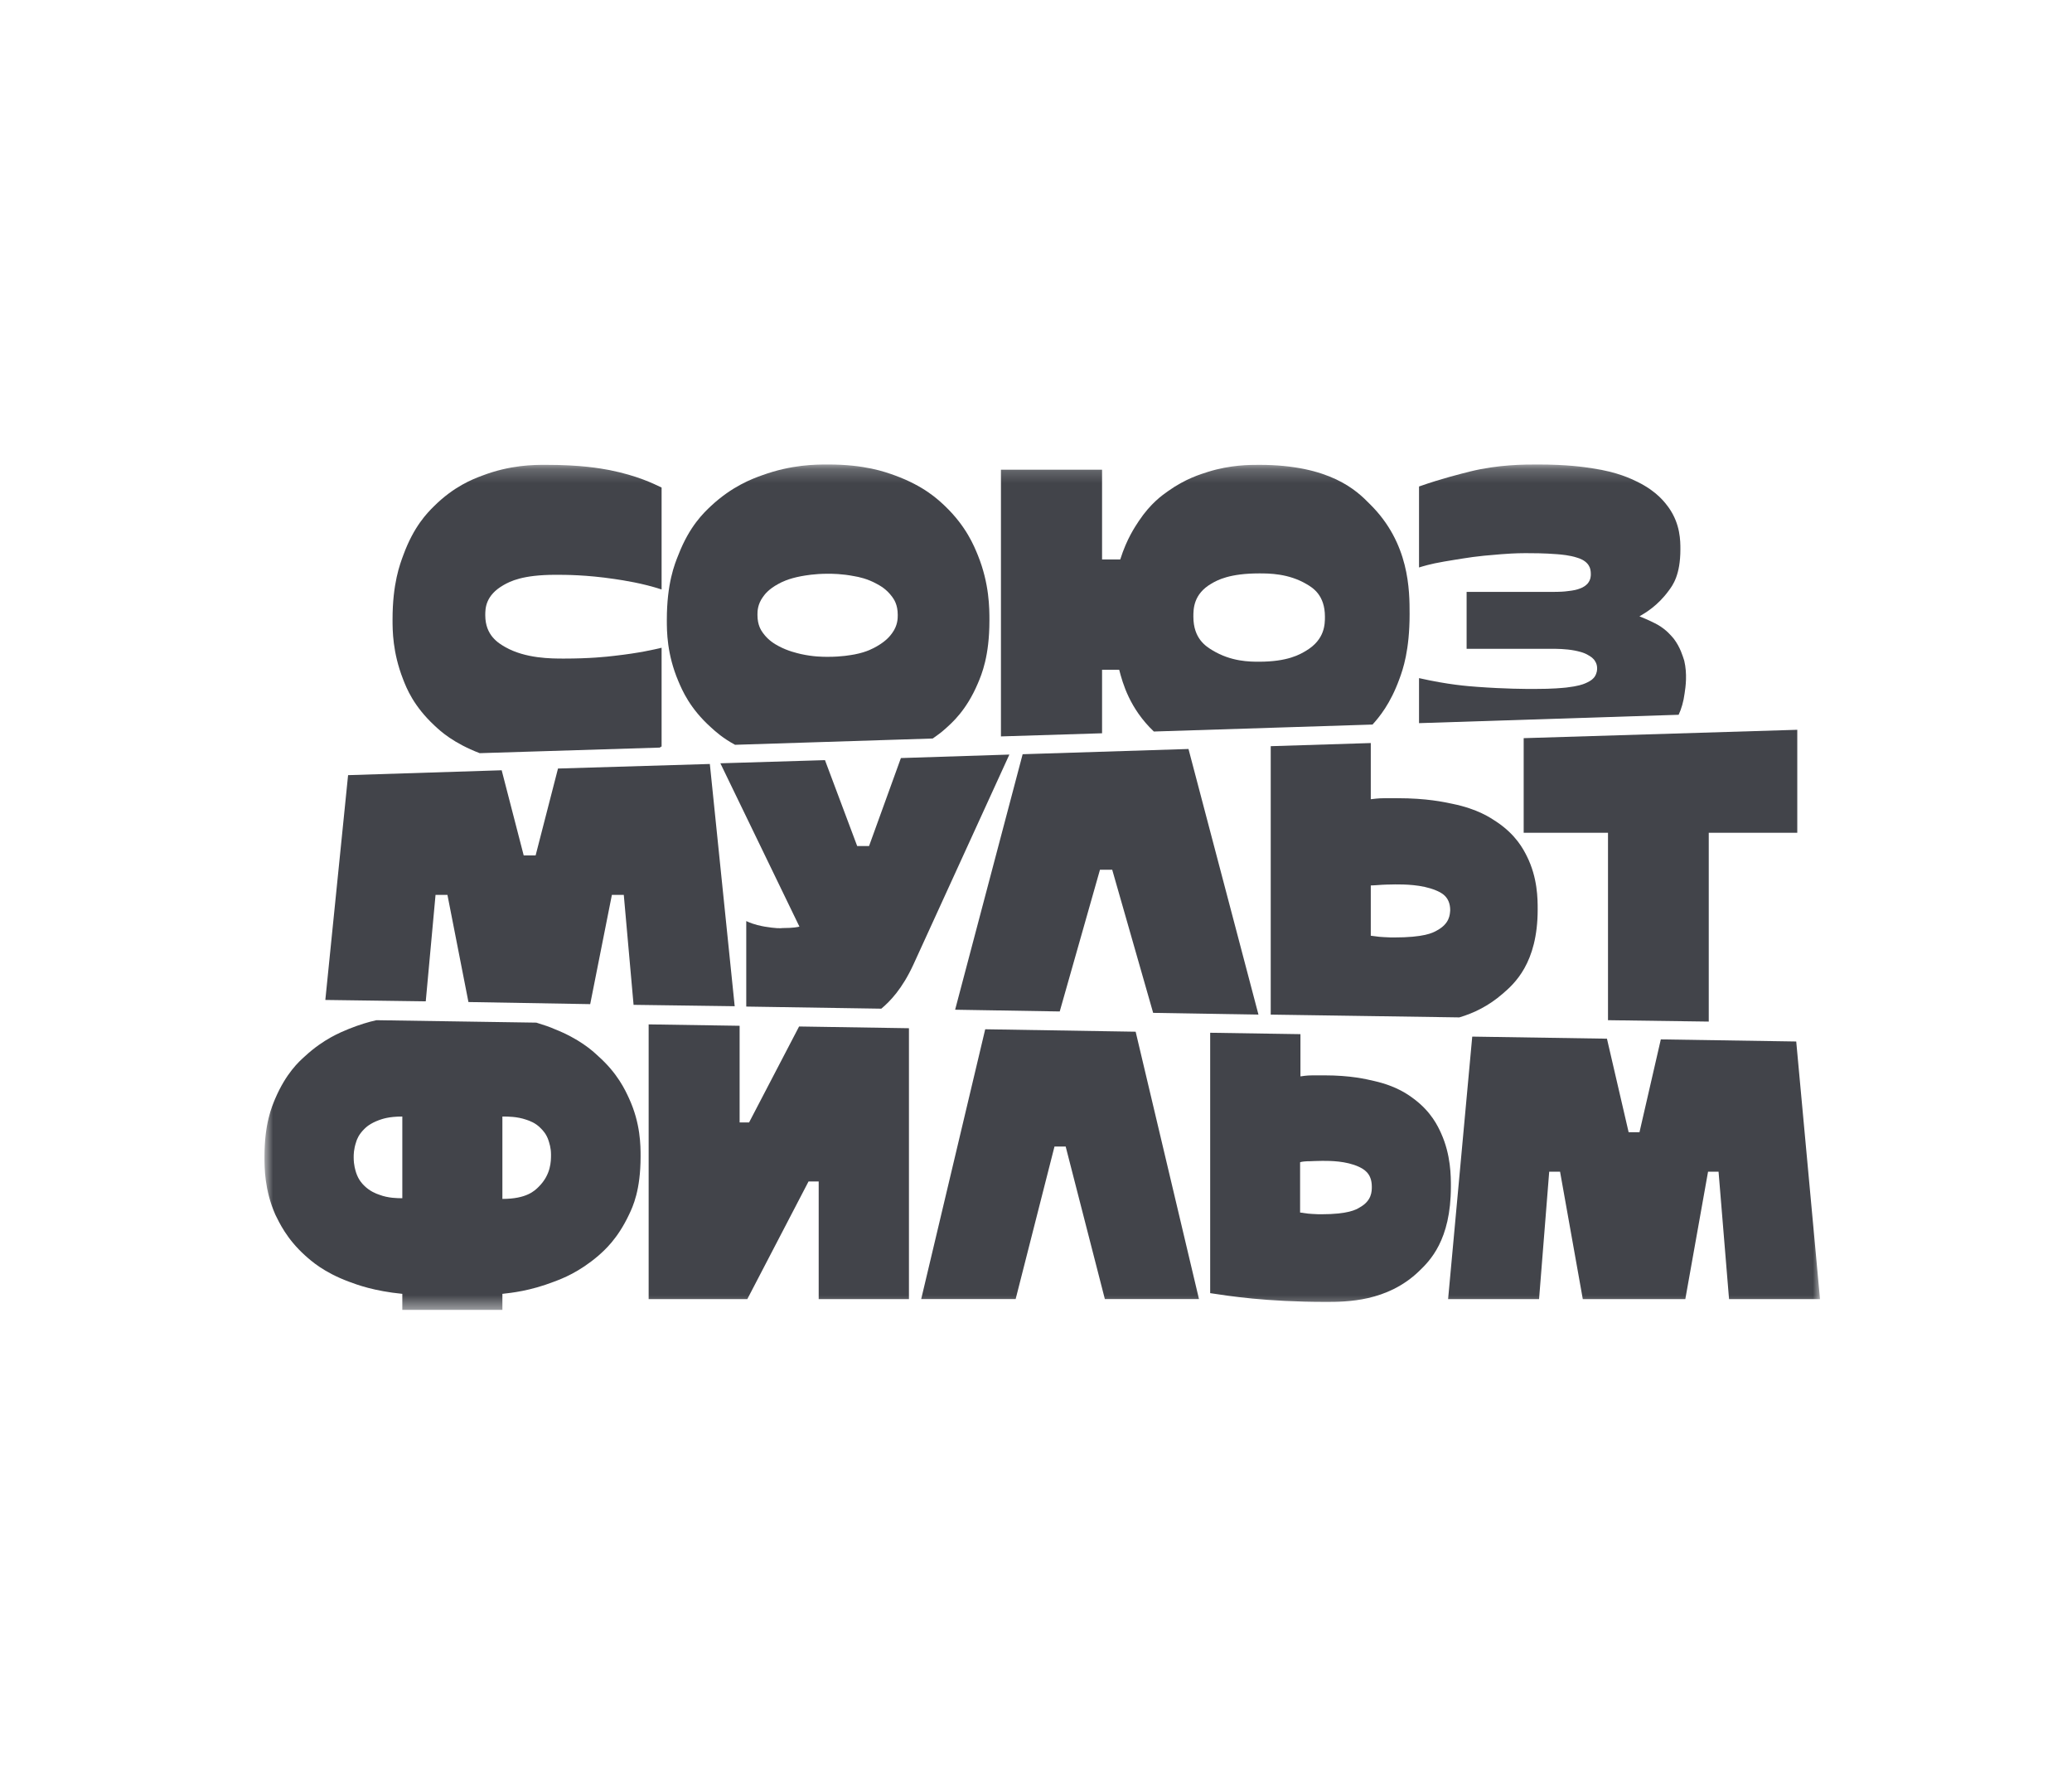 <?xml version="1.0" encoding="UTF-8"?>
<svg xmlns="http://www.w3.org/2000/svg" width="148" height="127" viewBox="0 0 148 127" fill="none">
  <mask id="mask0_142_2867" style="mask-type:luminance" maskUnits="userSpaceOnUse" x="18" y="33" width="113" height="61">
    <path d="M130.001 33.199H18.891V93.553H130.001V33.199Z" fill="white"></path>
  </mask>
  <g mask="url(#mask0_142_2867)">
    <path d="M47.257 53.317V46.262C46.733 46.387 45.683 46.636 43.908 46.836C43.309 46.91 42.109 47.035 40.285 47.035C39.36 47.035 37.536 47.035 36.086 46.212C35.611 45.938 34.662 45.39 34.662 43.944C34.662 43.47 34.662 42.523 35.986 41.775C36.436 41.526 37.311 41.052 39.685 41.052C40.41 41.052 41.859 41.052 43.883 41.351C44.558 41.451 45.883 41.65 47.257 42.099V34.82C46.682 34.545 45.533 33.972 43.534 33.573C42.859 33.449 41.534 33.199 38.985 33.199C38.136 33.199 36.461 33.199 34.437 33.972C33.762 34.221 32.413 34.745 30.988 36.166C30.513 36.639 29.564 37.587 28.814 39.631C28.564 40.304 28.039 41.675 28.039 44.243C28.039 45.016 28.039 46.586 28.789 48.506C29.039 49.154 29.538 50.425 31.038 51.821C31.488 52.245 32.388 53.068 34.262 53.791L47.132 53.392C47.182 53.342 47.232 53.317 47.257 53.317Z" fill="#42444A"></path>
    <path d="M67.499 52.071C67.999 51.622 69.023 50.749 69.848 48.805C70.123 48.157 70.673 46.861 70.673 44.318C70.673 43.445 70.673 41.7 69.848 39.656C69.573 38.983 69.023 37.612 67.524 36.166C67.024 35.692 66.024 34.72 63.9 33.947C63.2 33.698 61.776 33.174 59.152 33.174C58.277 33.174 56.553 33.174 54.428 33.947C53.729 34.196 52.304 34.72 50.78 36.141C50.28 36.615 49.255 37.562 48.456 39.631C48.181 40.304 47.631 41.675 47.631 44.268C47.631 45.09 47.631 46.711 48.456 48.655C48.73 49.303 49.28 50.6 50.78 51.946C51.105 52.245 51.629 52.719 52.504 53.193L66.624 52.744C66.899 52.544 67.199 52.345 67.499 52.071ZM62.626 46.163C62.401 46.287 61.951 46.561 61.051 46.736C60.751 46.786 60.151 46.91 59.127 46.91C58.777 46.91 58.102 46.91 57.203 46.711C56.903 46.636 56.303 46.511 55.603 46.138C55.378 46.013 54.903 45.764 54.503 45.215C54.379 45.041 54.104 44.667 54.104 43.919C54.104 43.669 54.104 43.171 54.503 42.623C54.628 42.448 54.903 42.074 55.603 41.7C55.828 41.575 56.303 41.326 57.227 41.152C57.527 41.102 58.152 40.977 59.127 40.977C59.452 40.977 60.126 40.977 61.026 41.152C61.326 41.202 61.951 41.326 62.626 41.7C62.85 41.825 63.3 42.049 63.725 42.623C63.85 42.797 64.125 43.171 64.125 43.919C64.125 44.168 64.125 44.667 63.725 45.215C63.6 45.39 63.325 45.764 62.626 46.163Z" fill="#42444A"></path>
    <path d="M99.961 48.481C100.211 47.808 100.686 46.437 100.686 43.869C100.686 42.174 100.686 38.783 97.837 35.991C96.912 35.044 95.013 33.199 89.939 33.199C89.265 33.199 87.89 33.199 86.291 33.698C85.741 33.872 84.666 34.196 83.442 35.069C83.017 35.368 82.192 35.941 81.343 37.213C81.068 37.637 80.493 38.459 80.018 39.955H78.719V33.548H71.496V52.594L78.719 52.37V47.833H79.943C80.193 48.805 80.693 50.6 82.417 52.245L98.037 51.747C98.511 51.223 99.311 50.276 99.961 48.481ZM93.313 46.462C92.864 46.736 91.989 47.259 89.939 47.259C89.265 47.259 87.94 47.259 86.591 46.437C86.141 46.162 85.241 45.614 85.241 44.043C85.241 43.495 85.241 42.423 86.541 41.675C86.966 41.426 87.84 40.952 89.939 40.952C90.639 40.952 92.039 40.952 93.338 41.725C93.763 41.974 94.638 42.498 94.638 44.043C94.638 44.567 94.638 45.664 93.313 46.462Z" fill="#42444A"></path>
    <path d="M119.553 45.614C119.378 45.415 119.053 44.991 118.403 44.617C118.178 44.492 117.729 44.268 117.104 44.019C117.529 43.769 118.403 43.271 119.203 42.174C119.478 41.8 120.028 41.077 120.028 39.232C120.028 38.634 120.028 37.437 119.203 36.266C118.928 35.892 118.378 35.119 116.979 34.421C116.504 34.196 115.579 33.723 113.755 33.449C113.13 33.349 111.906 33.174 109.831 33.174C108.907 33.174 107.032 33.174 105.008 33.673C104.333 33.847 102.984 34.172 101.359 34.745V40.528C101.609 40.454 102.134 40.279 103.159 40.105C103.484 40.055 104.158 39.93 105.208 39.781C105.558 39.731 106.258 39.656 107.232 39.581C107.557 39.556 108.232 39.506 108.957 39.506C109.407 39.506 110.306 39.506 111.231 39.581C111.531 39.606 112.131 39.656 112.655 39.83C112.83 39.88 113.18 40.005 113.405 40.279C113.48 40.379 113.63 40.553 113.63 41.002C113.63 41.127 113.63 41.401 113.405 41.675C113.33 41.75 113.18 41.925 112.805 42.049C112.68 42.099 112.43 42.174 111.931 42.224C111.756 42.249 111.431 42.273 110.881 42.273H104.758V46.337H110.806C111.156 46.337 111.831 46.337 112.48 46.462C112.705 46.511 113.13 46.586 113.48 46.811C113.605 46.885 113.83 47.01 113.955 47.259C114.005 47.334 114.08 47.509 114.08 47.708C114.08 47.833 114.08 48.057 113.905 48.331C113.83 48.431 113.705 48.605 113.23 48.805C113.055 48.88 112.73 49.004 111.881 49.104C111.581 49.129 111.006 49.204 109.606 49.204C108.932 49.204 107.557 49.204 105.508 49.054C104.833 49.004 103.459 48.905 101.359 48.431V51.647L119.903 51.049C120.103 50.625 120.253 50.101 120.328 49.528C120.403 49.054 120.528 48.132 120.303 47.185C120.203 46.885 120.028 46.237 119.553 45.614Z" fill="#42444A"></path>
    <path d="M50.703 54.563L39.857 54.888L38.258 61.095H37.408L35.834 55.012L24.863 55.361L23.238 71.416L30.411 71.515L31.11 63.912H31.96L33.46 71.565L42.157 71.715L43.706 63.912H44.556L45.255 71.765L52.478 71.864L50.703 54.563Z" fill="#42444A"></path>
    <path d="M54.629 66.181C54.379 66.131 53.879 66.056 53.304 65.782V71.889L62.951 72.039C63.576 71.516 64.451 70.618 65.25 68.873L72.098 53.891L64.35 54.14L62.076 60.422H61.227L58.927 54.289L51.455 54.514L57.103 66.181C56.978 66.206 56.703 66.281 55.904 66.281C55.754 66.305 55.379 66.305 54.629 66.181Z" fill="#42444A"></path>
    <path d="M84.892 53.492L73.046 53.866L68.223 72.114L75.695 72.238L78.569 62.117H79.444L82.368 72.338L89.89 72.463L84.892 53.492Z" fill="#42444A"></path>
    <path d="M107.31 70.992C108.159 70.269 109.834 68.798 109.834 64.959C109.834 64.211 109.834 62.691 109.059 61.145C108.809 60.646 108.284 59.624 106.91 58.702C106.46 58.403 105.56 57.779 103.736 57.406C103.136 57.281 101.912 57.007 99.812 57.007C99.662 57.007 99.363 57.007 98.913 57.007C98.763 57.007 98.463 57.007 97.913 57.081V53.068L90.766 53.292V72.463L104.236 72.662C105.26 72.363 106.335 71.84 107.31 70.992ZM102.636 66.455C102.337 66.629 101.712 66.953 99.562 66.953C99.438 66.953 99.213 66.953 98.838 66.928C98.713 66.928 98.438 66.904 97.913 66.829V63.239C98.063 63.239 98.363 63.214 98.738 63.189C98.863 63.189 99.138 63.164 99.662 63.164C100.287 63.164 101.537 63.164 102.561 63.588C102.911 63.737 103.586 64.012 103.586 65.009C103.561 65.308 103.561 65.956 102.636 66.455Z" fill="#42444A"></path>
    <path d="M108.834 52.719V59.475H114.857V72.862L122.054 72.961V59.475H128.377V52.121L108.834 52.719Z" fill="#42444A"></path>
    <path d="M21.79 89.664C22.239 90.063 23.114 90.861 24.913 91.534C25.513 91.758 26.713 92.207 28.737 92.406V93.553H35.885V92.406C36.534 92.332 37.834 92.207 39.583 91.534C40.183 91.309 41.358 90.861 42.732 89.689C43.182 89.29 44.107 88.493 44.931 86.747C45.206 86.174 45.756 85.002 45.756 82.609C45.756 81.811 45.756 80.241 44.931 78.446C44.657 77.848 44.107 76.651 42.732 75.43C42.282 75.006 41.358 74.183 39.583 73.485C39.308 73.36 38.883 73.211 38.309 73.036L26.888 72.862C26.313 72.987 25.663 73.186 24.913 73.485C24.314 73.734 23.114 74.208 21.79 75.43C21.34 75.828 20.44 76.651 19.665 78.446C19.415 79.044 18.891 80.241 18.891 82.609C18.891 83.407 18.891 84.977 19.665 86.747C19.94 87.296 20.465 88.468 21.79 89.664ZM35.91 79.742C36.26 79.742 36.934 79.742 37.584 79.967C37.809 80.041 38.259 80.191 38.634 80.59C38.759 80.715 39.033 80.989 39.183 81.462C39.233 81.637 39.358 81.961 39.358 82.46C39.358 82.933 39.358 83.88 38.484 84.753C38.184 85.052 37.609 85.626 35.885 85.626V79.742H35.91ZM25.438 81.562C25.488 81.388 25.613 81.039 26.013 80.64C26.138 80.515 26.413 80.241 27.088 79.992C27.313 79.917 27.762 79.742 28.737 79.742V85.576C28.412 85.576 27.738 85.576 27.088 85.326C26.863 85.252 26.413 85.077 26.013 84.678C25.888 84.554 25.613 84.279 25.438 83.756C25.388 83.581 25.263 83.232 25.263 82.659C25.263 82.46 25.263 82.086 25.438 81.562Z" fill="#42444A"></path>
    <path d="M46.332 73.161V92.781H53.38L57.753 84.379H58.478V92.781H64.925V73.435L57.078 73.311L53.505 80.166H52.83V73.261L46.332 73.161Z" fill="#42444A"></path>
    <path d="M65.799 92.78H72.546L75.32 81.886H76.12L78.919 92.78H85.642L81.118 73.684L70.372 73.51L65.799 92.78Z" fill="#42444A"></path>
    <path d="M86.441 73.759V92.356C87.766 92.556 90.39 92.98 94.713 92.98C96.163 92.98 99.087 92.98 101.361 90.786C102.111 90.063 103.635 88.592 103.635 84.753C103.635 84.005 103.635 82.484 102.936 80.939C102.711 80.44 102.236 79.418 101.011 78.496C100.611 78.197 99.787 77.573 98.137 77.2C97.588 77.075 96.488 76.801 94.588 76.801C94.464 76.801 94.189 76.801 93.789 76.801C93.639 76.801 93.364 76.801 92.889 76.875V73.859L86.441 73.759ZM93.614 82.933C93.739 82.933 93.964 82.908 94.464 82.908C95.013 82.908 96.138 82.908 97.063 83.332C97.362 83.482 97.987 83.756 97.987 84.753C97.987 85.077 97.987 85.75 97.138 86.224C96.863 86.398 96.288 86.722 94.364 86.722C94.264 86.722 94.064 86.722 93.714 86.698C93.589 86.698 93.364 86.673 92.864 86.598V83.008C92.989 82.958 93.264 82.933 93.614 82.933Z" fill="#42444A"></path>
    <path d="M103.436 92.781H109.933L110.658 83.681H111.433L113.057 92.781H120.38L122.004 83.681H122.754L123.503 92.781H130.001L128.302 74.383L118.63 74.233L117.106 80.864H116.331L114.782 74.183L105.16 74.034L103.436 92.781Z" fill="#42444A"></path>
  </g>
</svg>

